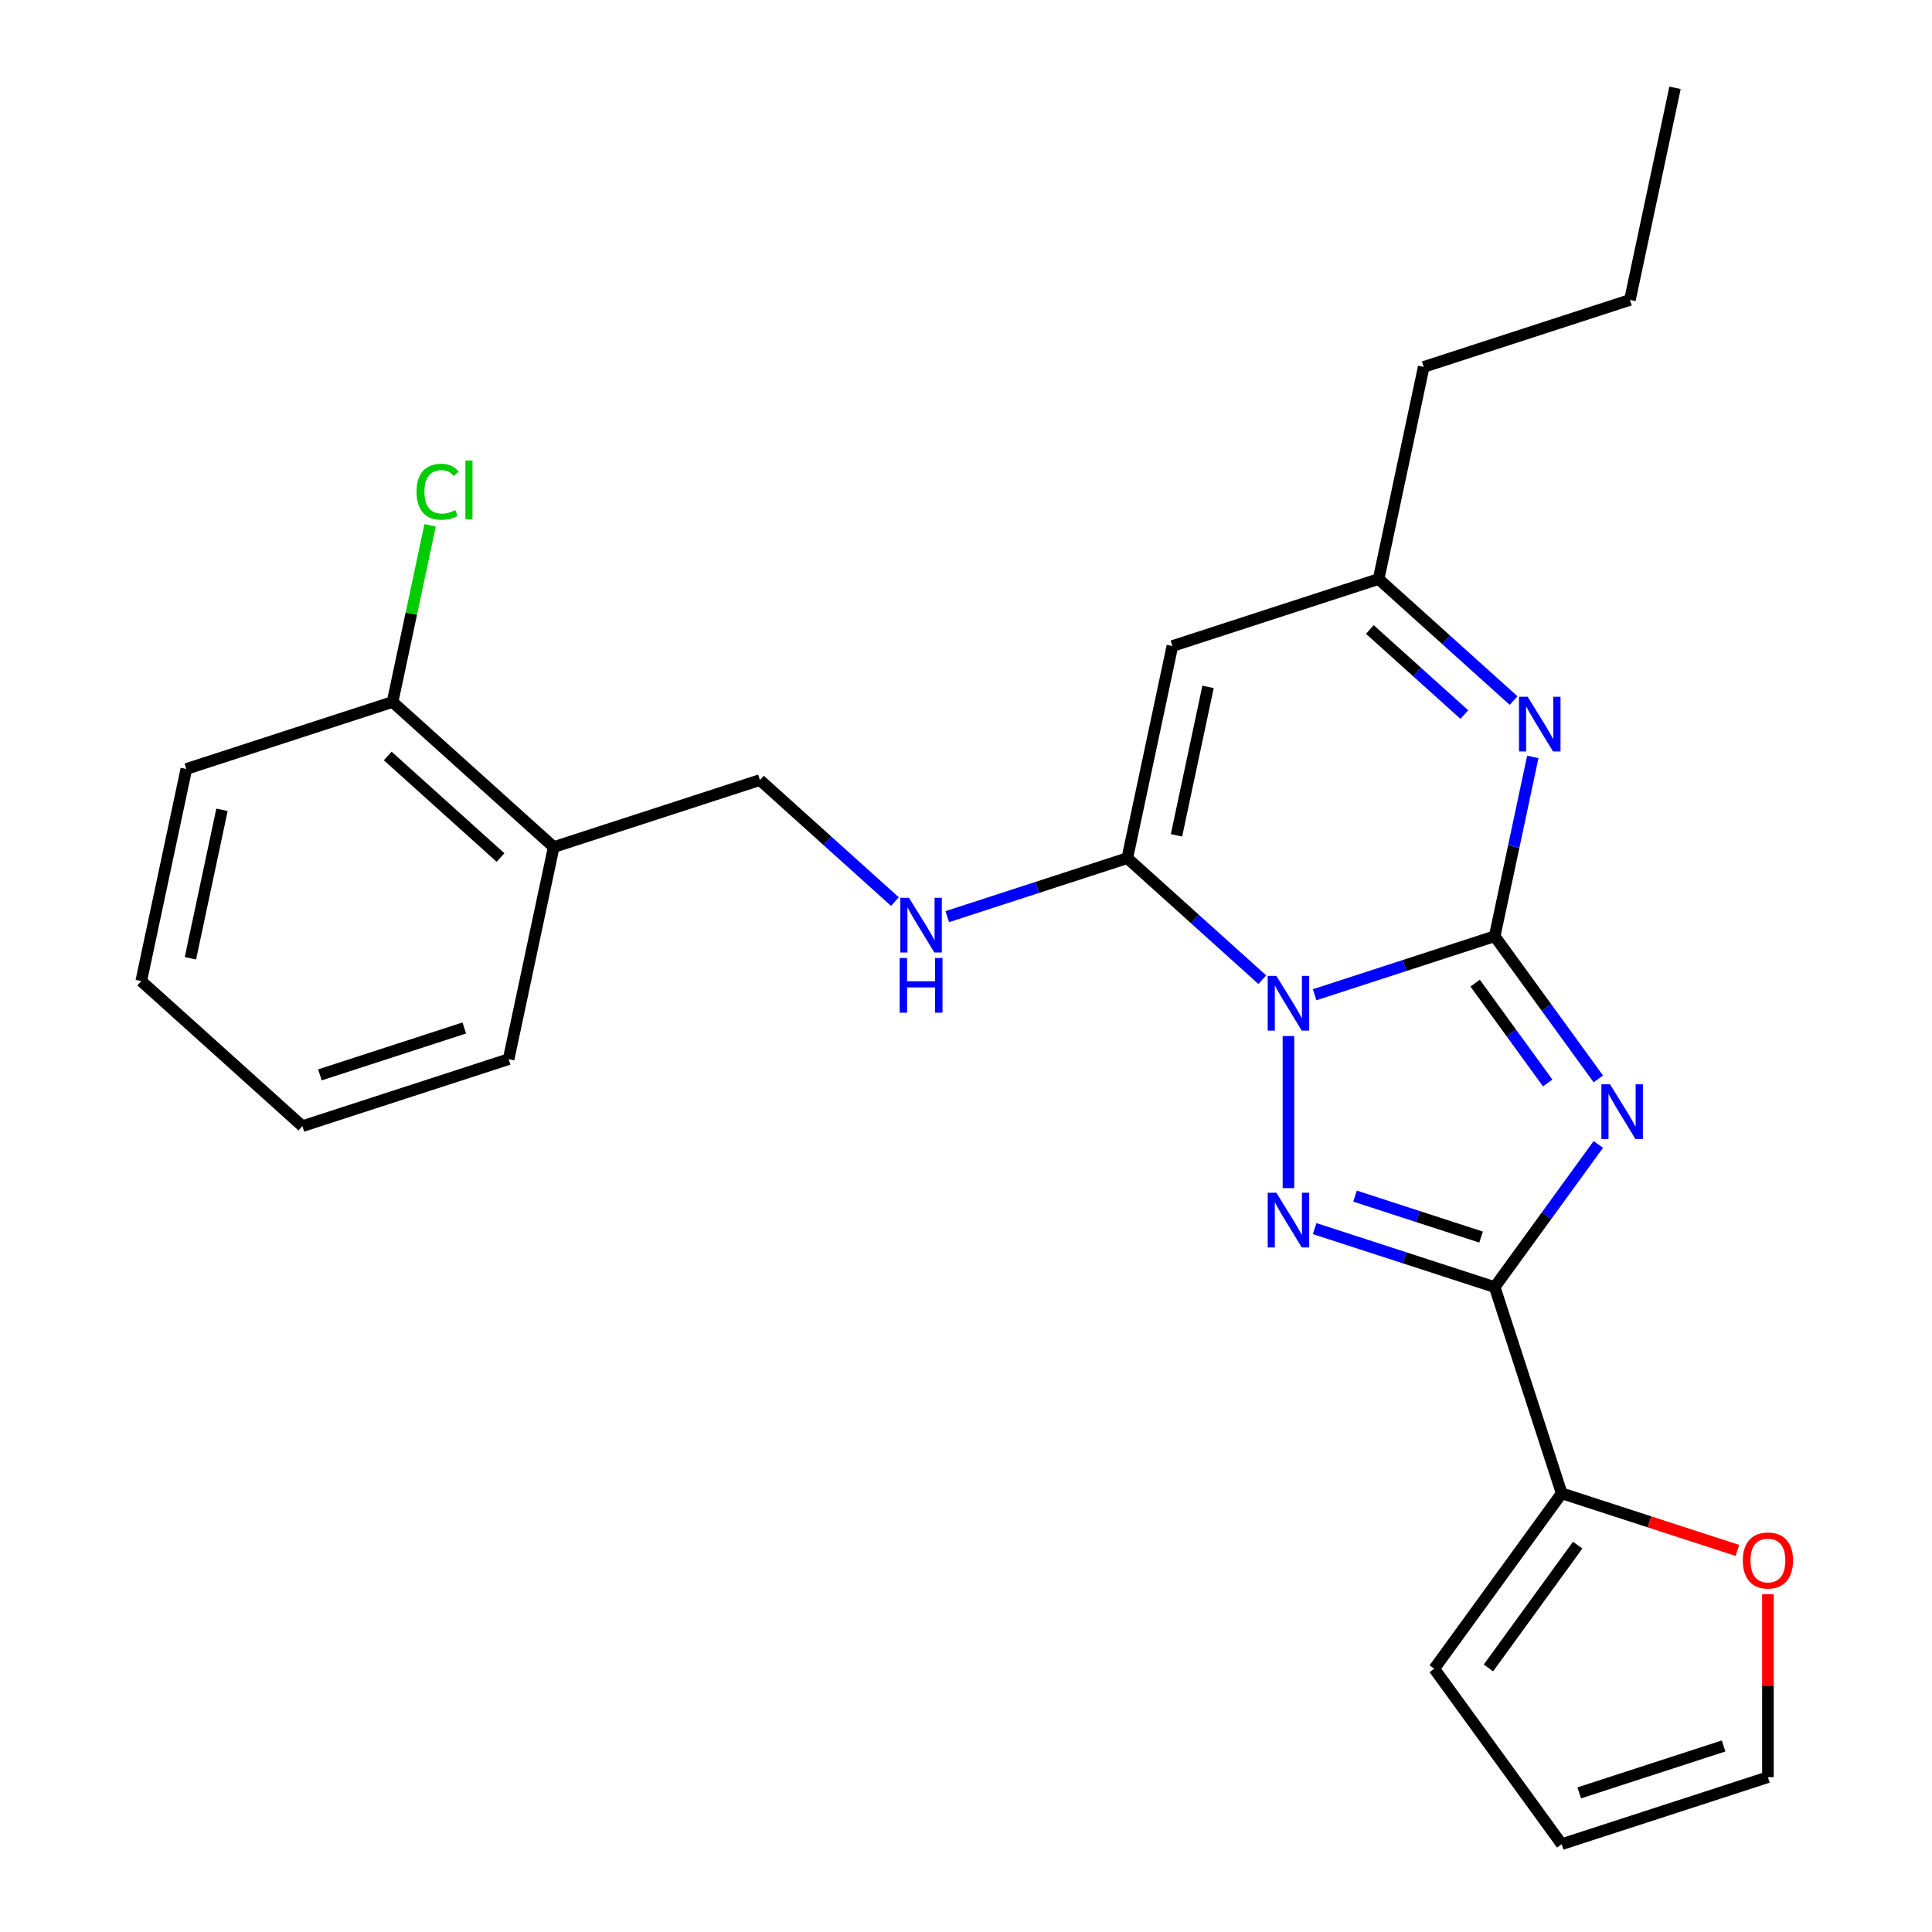 <?xml version='1.0' encoding='iso-8859-1'?>
<svg version='1.1' baseProfile='full'
              xmlns='http://www.w3.org/2000/svg'
                      xmlns:rdkit='http://www.rdkit.org/xml'
                      xmlns:xlink='http://www.w3.org/1999/xlink'
                  xml:space='preserve'
width='1000px' height='1000px' viewBox='0 0 1000 1000'>
<!-- END OF HEADER -->
<rect style='opacity:1.0;fill:#FFFFFF;stroke:none' width='1000' height='1000' x='0' y='0'> </rect>
<path class='bond-0' d='M 680.448,514.875 L 727.047,499.734' style='fill:none;fill-rule:evenodd;stroke:#0000FF;stroke-width:6px;stroke-linecap:butt;stroke-linejoin:miter;stroke-opacity:1' />
<path class='bond-0' d='M 727.047,499.734 L 773.646,484.594' style='fill:none;fill-rule:evenodd;stroke:#000000;stroke-width:6px;stroke-linecap:butt;stroke-linejoin:miter;stroke-opacity:1' />
<path class='bond-2' d='M 666.902,536.243 L 666.902,614.972' style='fill:none;fill-rule:evenodd;stroke:#0000FF;stroke-width:6px;stroke-linecap:butt;stroke-linejoin:miter;stroke-opacity:1' />
<path class='bond-4' d='M 653.356,507.08 L 618.425,475.628' style='fill:none;fill-rule:evenodd;stroke:#0000FF;stroke-width:6px;stroke-linecap:butt;stroke-linejoin:miter;stroke-opacity:1' />
<path class='bond-4' d='M 618.425,475.628 L 583.493,444.175' style='fill:none;fill-rule:evenodd;stroke:#000000;stroke-width:6px;stroke-linecap:butt;stroke-linejoin:miter;stroke-opacity:1' />
<path class='bond-1' d='M 773.646,484.594 L 800.469,521.512' style='fill:none;fill-rule:evenodd;stroke:#000000;stroke-width:6px;stroke-linecap:butt;stroke-linejoin:miter;stroke-opacity:1' />
<path class='bond-1' d='M 800.469,521.512 L 827.291,558.43' style='fill:none;fill-rule:evenodd;stroke:#0000FF;stroke-width:6px;stroke-linecap:butt;stroke-linejoin:miter;stroke-opacity:1' />
<path class='bond-1' d='M 763.532,508.863 L 782.308,534.706' style='fill:none;fill-rule:evenodd;stroke:#000000;stroke-width:6px;stroke-linecap:butt;stroke-linejoin:miter;stroke-opacity:1' />
<path class='bond-1' d='M 782.308,534.706 L 801.084,560.548' style='fill:none;fill-rule:evenodd;stroke:#0000FF;stroke-width:6px;stroke-linecap:butt;stroke-linejoin:miter;stroke-opacity:1' />
<path class='bond-5' d='M 773.646,484.594 L 783.511,438.184' style='fill:none;fill-rule:evenodd;stroke:#000000;stroke-width:6px;stroke-linecap:butt;stroke-linejoin:miter;stroke-opacity:1' />
<path class='bond-5' d='M 783.511,438.184 L 793.375,391.775' style='fill:none;fill-rule:evenodd;stroke:#0000FF;stroke-width:6px;stroke-linecap:butt;stroke-linejoin:miter;stroke-opacity:1' />
<path class='bond-25' d='M 827.291,592.361 L 800.469,629.279' style='fill:none;fill-rule:evenodd;stroke:#0000FF;stroke-width:6px;stroke-linecap:butt;stroke-linejoin:miter;stroke-opacity:1' />
<path class='bond-25' d='M 800.469,629.279 L 773.646,666.197' style='fill:none;fill-rule:evenodd;stroke:#000000;stroke-width:6px;stroke-linecap:butt;stroke-linejoin:miter;stroke-opacity:1' />
<path class='bond-3' d='M 680.448,635.916 L 727.047,651.056' style='fill:none;fill-rule:evenodd;stroke:#0000FF;stroke-width:6px;stroke-linecap:butt;stroke-linejoin:miter;stroke-opacity:1' />
<path class='bond-3' d='M 727.047,651.056 L 773.646,666.197' style='fill:none;fill-rule:evenodd;stroke:#000000;stroke-width:6px;stroke-linecap:butt;stroke-linejoin:miter;stroke-opacity:1' />
<path class='bond-3' d='M 701.364,619.109 L 733.984,629.708' style='fill:none;fill-rule:evenodd;stroke:#0000FF;stroke-width:6px;stroke-linecap:butt;stroke-linejoin:miter;stroke-opacity:1' />
<path class='bond-3' d='M 733.984,629.708 L 766.603,640.306' style='fill:none;fill-rule:evenodd;stroke:#000000;stroke-width:6px;stroke-linecap:butt;stroke-linejoin:miter;stroke-opacity:1' />
<path class='bond-7' d='M 773.646,666.197 L 808.329,772.942' style='fill:none;fill-rule:evenodd;stroke:#000000;stroke-width:6px;stroke-linecap:butt;stroke-linejoin:miter;stroke-opacity:1' />
<path class='bond-6' d='M 583.493,444.175 L 606.829,334.391' style='fill:none;fill-rule:evenodd;stroke:#000000;stroke-width:6px;stroke-linecap:butt;stroke-linejoin:miter;stroke-opacity:1' />
<path class='bond-6' d='M 608.951,432.375 L 625.285,355.525' style='fill:none;fill-rule:evenodd;stroke:#000000;stroke-width:6px;stroke-linecap:butt;stroke-linejoin:miter;stroke-opacity:1' />
<path class='bond-9' d='M 583.493,444.175 L 536.894,459.316' style='fill:none;fill-rule:evenodd;stroke:#000000;stroke-width:6px;stroke-linecap:butt;stroke-linejoin:miter;stroke-opacity:1' />
<path class='bond-9' d='M 536.894,459.316 L 490.295,474.457' style='fill:none;fill-rule:evenodd;stroke:#0000FF;stroke-width:6px;stroke-linecap:butt;stroke-linejoin:miter;stroke-opacity:1' />
<path class='bond-26' d='M 783.436,362.612 L 748.504,331.16' style='fill:none;fill-rule:evenodd;stroke:#0000FF;stroke-width:6px;stroke-linecap:butt;stroke-linejoin:miter;stroke-opacity:1' />
<path class='bond-26' d='M 748.504,331.16 L 713.573,299.707' style='fill:none;fill-rule:evenodd;stroke:#000000;stroke-width:6px;stroke-linecap:butt;stroke-linejoin:miter;stroke-opacity:1' />
<path class='bond-26' d='M 757.936,369.858 L 733.484,347.841' style='fill:none;fill-rule:evenodd;stroke:#0000FF;stroke-width:6px;stroke-linecap:butt;stroke-linejoin:miter;stroke-opacity:1' />
<path class='bond-26' d='M 733.484,347.841 L 709.032,325.825' style='fill:none;fill-rule:evenodd;stroke:#000000;stroke-width:6px;stroke-linecap:butt;stroke-linejoin:miter;stroke-opacity:1' />
<path class='bond-8' d='M 606.829,334.391 L 713.573,299.707' style='fill:none;fill-rule:evenodd;stroke:#000000;stroke-width:6px;stroke-linecap:butt;stroke-linejoin:miter;stroke-opacity:1' />
<path class='bond-10' d='M 808.329,772.942 L 853.798,787.715' style='fill:none;fill-rule:evenodd;stroke:#000000;stroke-width:6px;stroke-linecap:butt;stroke-linejoin:miter;stroke-opacity:1' />
<path class='bond-10' d='M 853.798,787.715 L 899.268,802.489' style='fill:none;fill-rule:evenodd;stroke:#FF0000;stroke-width:6px;stroke-linecap:butt;stroke-linejoin:miter;stroke-opacity:1' />
<path class='bond-13' d='M 808.329,772.942 L 742.358,863.743' style='fill:none;fill-rule:evenodd;stroke:#000000;stroke-width:6px;stroke-linecap:butt;stroke-linejoin:miter;stroke-opacity:1' />
<path class='bond-13' d='M 816.594,799.756 L 770.414,863.317' style='fill:none;fill-rule:evenodd;stroke:#000000;stroke-width:6px;stroke-linecap:butt;stroke-linejoin:miter;stroke-opacity:1' />
<path class='bond-18' d='M 713.573,299.707 L 736.908,189.923' style='fill:none;fill-rule:evenodd;stroke:#000000;stroke-width:6px;stroke-linecap:butt;stroke-linejoin:miter;stroke-opacity:1' />
<path class='bond-12' d='M 463.203,466.662 L 428.272,435.209' style='fill:none;fill-rule:evenodd;stroke:#0000FF;stroke-width:6px;stroke-linecap:butt;stroke-linejoin:miter;stroke-opacity:1' />
<path class='bond-12' d='M 428.272,435.209 L 393.341,403.757' style='fill:none;fill-rule:evenodd;stroke:#000000;stroke-width:6px;stroke-linecap:butt;stroke-linejoin:miter;stroke-opacity:1' />
<path class='bond-14' d='M 915.074,825.191 L 915.074,872.526' style='fill:none;fill-rule:evenodd;stroke:#FF0000;stroke-width:6px;stroke-linecap:butt;stroke-linejoin:miter;stroke-opacity:1' />
<path class='bond-14' d='M 915.074,872.526 L 915.074,919.862' style='fill:none;fill-rule:evenodd;stroke:#000000;stroke-width:6px;stroke-linecap:butt;stroke-linejoin:miter;stroke-opacity:1' />
<path class='bond-11' d='M 286.597,438.44 L 393.341,403.757' style='fill:none;fill-rule:evenodd;stroke:#000000;stroke-width:6px;stroke-linecap:butt;stroke-linejoin:miter;stroke-opacity:1' />
<path class='bond-15' d='M 286.597,438.44 L 203.188,363.339' style='fill:none;fill-rule:evenodd;stroke:#000000;stroke-width:6px;stroke-linecap:butt;stroke-linejoin:miter;stroke-opacity:1' />
<path class='bond-15' d='M 259.065,443.857 L 200.679,391.286' style='fill:none;fill-rule:evenodd;stroke:#000000;stroke-width:6px;stroke-linecap:butt;stroke-linejoin:miter;stroke-opacity:1' />
<path class='bond-19' d='M 286.597,438.44 L 263.261,548.225' style='fill:none;fill-rule:evenodd;stroke:#000000;stroke-width:6px;stroke-linecap:butt;stroke-linejoin:miter;stroke-opacity:1' />
<path class='bond-16' d='M 742.358,863.743 L 808.329,954.545' style='fill:none;fill-rule:evenodd;stroke:#000000;stroke-width:6px;stroke-linecap:butt;stroke-linejoin:miter;stroke-opacity:1' />
<path class='bond-27' d='M 915.074,919.862 L 808.329,954.545' style='fill:none;fill-rule:evenodd;stroke:#000000;stroke-width:6px;stroke-linecap:butt;stroke-linejoin:miter;stroke-opacity:1' />
<path class='bond-27' d='M 892.125,903.716 L 817.404,927.994' style='fill:none;fill-rule:evenodd;stroke:#000000;stroke-width:6px;stroke-linecap:butt;stroke-linejoin:miter;stroke-opacity:1' />
<path class='bond-17' d='M 203.188,363.339 L 212.906,317.619' style='fill:none;fill-rule:evenodd;stroke:#000000;stroke-width:6px;stroke-linecap:butt;stroke-linejoin:miter;stroke-opacity:1' />
<path class='bond-17' d='M 212.906,317.619 L 222.624,271.9' style='fill:none;fill-rule:evenodd;stroke:#00CC00;stroke-width:6px;stroke-linecap:butt;stroke-linejoin:miter;stroke-opacity:1' />
<path class='bond-20' d='M 203.188,363.339 L 96.444,398.022' style='fill:none;fill-rule:evenodd;stroke:#000000;stroke-width:6px;stroke-linecap:butt;stroke-linejoin:miter;stroke-opacity:1' />
<path class='bond-21' d='M 736.908,189.923 L 843.653,155.239' style='fill:none;fill-rule:evenodd;stroke:#000000;stroke-width:6px;stroke-linecap:butt;stroke-linejoin:miter;stroke-opacity:1' />
<path class='bond-22' d='M 263.261,548.225 L 156.517,582.908' style='fill:none;fill-rule:evenodd;stroke:#000000;stroke-width:6px;stroke-linecap:butt;stroke-linejoin:miter;stroke-opacity:1' />
<path class='bond-22' d='M 240.313,532.079 L 165.592,556.357' style='fill:none;fill-rule:evenodd;stroke:#000000;stroke-width:6px;stroke-linecap:butt;stroke-linejoin:miter;stroke-opacity:1' />
<path class='bond-28' d='M 96.444,398.022 L 73.108,507.807' style='fill:none;fill-rule:evenodd;stroke:#000000;stroke-width:6px;stroke-linecap:butt;stroke-linejoin:miter;stroke-opacity:1' />
<path class='bond-28' d='M 114.9,419.157 L 98.566,496.006' style='fill:none;fill-rule:evenodd;stroke:#000000;stroke-width:6px;stroke-linecap:butt;stroke-linejoin:miter;stroke-opacity:1' />
<path class='bond-23' d='M 843.653,155.239 L 866.988,45.455' style='fill:none;fill-rule:evenodd;stroke:#000000;stroke-width:6px;stroke-linecap:butt;stroke-linejoin:miter;stroke-opacity:1' />
<path class='bond-24' d='M 156.517,582.908 L 73.108,507.807' style='fill:none;fill-rule:evenodd;stroke:#000000;stroke-width:6px;stroke-linecap:butt;stroke-linejoin:miter;stroke-opacity:1' />
<path  class='atom-0' d='M 660.642 505.117
L 669.922 520.117
Q 670.842 521.597, 672.322 524.277
Q 673.802 526.957, 673.882 527.117
L 673.882 505.117
L 677.642 505.117
L 677.642 533.437
L 673.762 533.437
L 663.802 517.037
Q 662.642 515.117, 661.402 512.917
Q 660.202 510.717, 659.842 510.037
L 659.842 533.437
L 656.162 533.437
L 656.162 505.117
L 660.642 505.117
' fill='#0000FF'/>
<path  class='atom-2' d='M 833.358 561.235
L 842.638 576.235
Q 843.558 577.715, 845.038 580.395
Q 846.518 583.075, 846.598 583.235
L 846.598 561.235
L 850.358 561.235
L 850.358 589.555
L 846.478 589.555
L 836.518 573.155
Q 835.358 571.235, 834.118 569.035
Q 832.918 566.835, 832.558 566.155
L 832.558 589.555
L 828.878 589.555
L 828.878 561.235
L 833.358 561.235
' fill='#0000FF'/>
<path  class='atom-3' d='M 660.642 617.354
L 669.922 632.354
Q 670.842 633.834, 672.322 636.514
Q 673.802 639.194, 673.882 639.354
L 673.882 617.354
L 677.642 617.354
L 677.642 645.674
L 673.762 645.674
L 663.802 629.274
Q 662.642 627.354, 661.402 625.154
Q 660.202 622.954, 659.842 622.274
L 659.842 645.674
L 656.162 645.674
L 656.162 617.354
L 660.642 617.354
' fill='#0000FF'/>
<path  class='atom-6' d='M 790.722 360.649
L 800.002 375.649
Q 800.922 377.129, 802.402 379.809
Q 803.882 382.489, 803.962 382.649
L 803.962 360.649
L 807.722 360.649
L 807.722 388.969
L 803.842 388.969
L 793.882 372.569
Q 792.722 370.649, 791.482 368.449
Q 790.282 366.249, 789.922 365.569
L 789.922 388.969
L 786.242 388.969
L 786.242 360.649
L 790.722 360.649
' fill='#0000FF'/>
<path  class='atom-10' d='M 470.489 464.699
L 479.769 479.699
Q 480.689 481.179, 482.169 483.859
Q 483.649 486.539, 483.729 486.699
L 483.729 464.699
L 487.489 464.699
L 487.489 493.019
L 483.609 493.019
L 473.649 476.619
Q 472.489 474.699, 471.249 472.499
Q 470.049 470.299, 469.689 469.619
L 469.689 493.019
L 466.009 493.019
L 466.009 464.699
L 470.489 464.699
' fill='#0000FF'/>
<path  class='atom-10' d='M 465.669 495.851
L 469.509 495.851
L 469.509 507.891
L 483.989 507.891
L 483.989 495.851
L 487.829 495.851
L 487.829 524.171
L 483.989 524.171
L 483.989 511.091
L 469.509 511.091
L 469.509 524.171
L 465.669 524.171
L 465.669 495.851
' fill='#0000FF'/>
<path  class='atom-11' d='M 902.074 807.705
Q 902.074 800.905, 905.434 797.105
Q 908.794 793.305, 915.074 793.305
Q 921.354 793.305, 924.714 797.105
Q 928.074 800.905, 928.074 807.705
Q 928.074 814.585, 924.674 818.505
Q 921.274 822.385, 915.074 822.385
Q 908.834 822.385, 905.434 818.505
Q 902.074 814.625, 902.074 807.705
M 915.074 819.185
Q 919.394 819.185, 921.714 816.305
Q 924.074 813.385, 924.074 807.705
Q 924.074 802.145, 921.714 799.345
Q 919.394 796.505, 915.074 796.505
Q 910.754 796.505, 908.394 799.305
Q 906.074 802.105, 906.074 807.705
Q 906.074 813.425, 908.394 816.305
Q 910.754 819.185, 915.074 819.185
' fill='#FF0000'/>
<path  class='atom-18' d='M 215.603 254.534
Q 215.603 247.494, 218.883 243.814
Q 222.203 240.094, 228.483 240.094
Q 234.323 240.094, 237.443 244.214
L 234.803 246.374
Q 232.523 243.374, 228.483 243.374
Q 224.203 243.374, 221.923 246.254
Q 219.683 249.094, 219.683 254.534
Q 219.683 260.134, 222.003 263.014
Q 224.363 265.894, 228.923 265.894
Q 232.043 265.894, 235.683 264.014
L 236.803 267.014
Q 235.323 267.974, 233.083 268.534
Q 230.843 269.094, 228.363 269.094
Q 222.203 269.094, 218.883 265.334
Q 215.603 261.574, 215.603 254.534
' fill='#00CC00'/>
<path  class='atom-18' d='M 240.883 238.374
L 244.563 238.374
L 244.563 268.734
L 240.883 268.734
L 240.883 238.374
' fill='#00CC00'/>
</svg>
